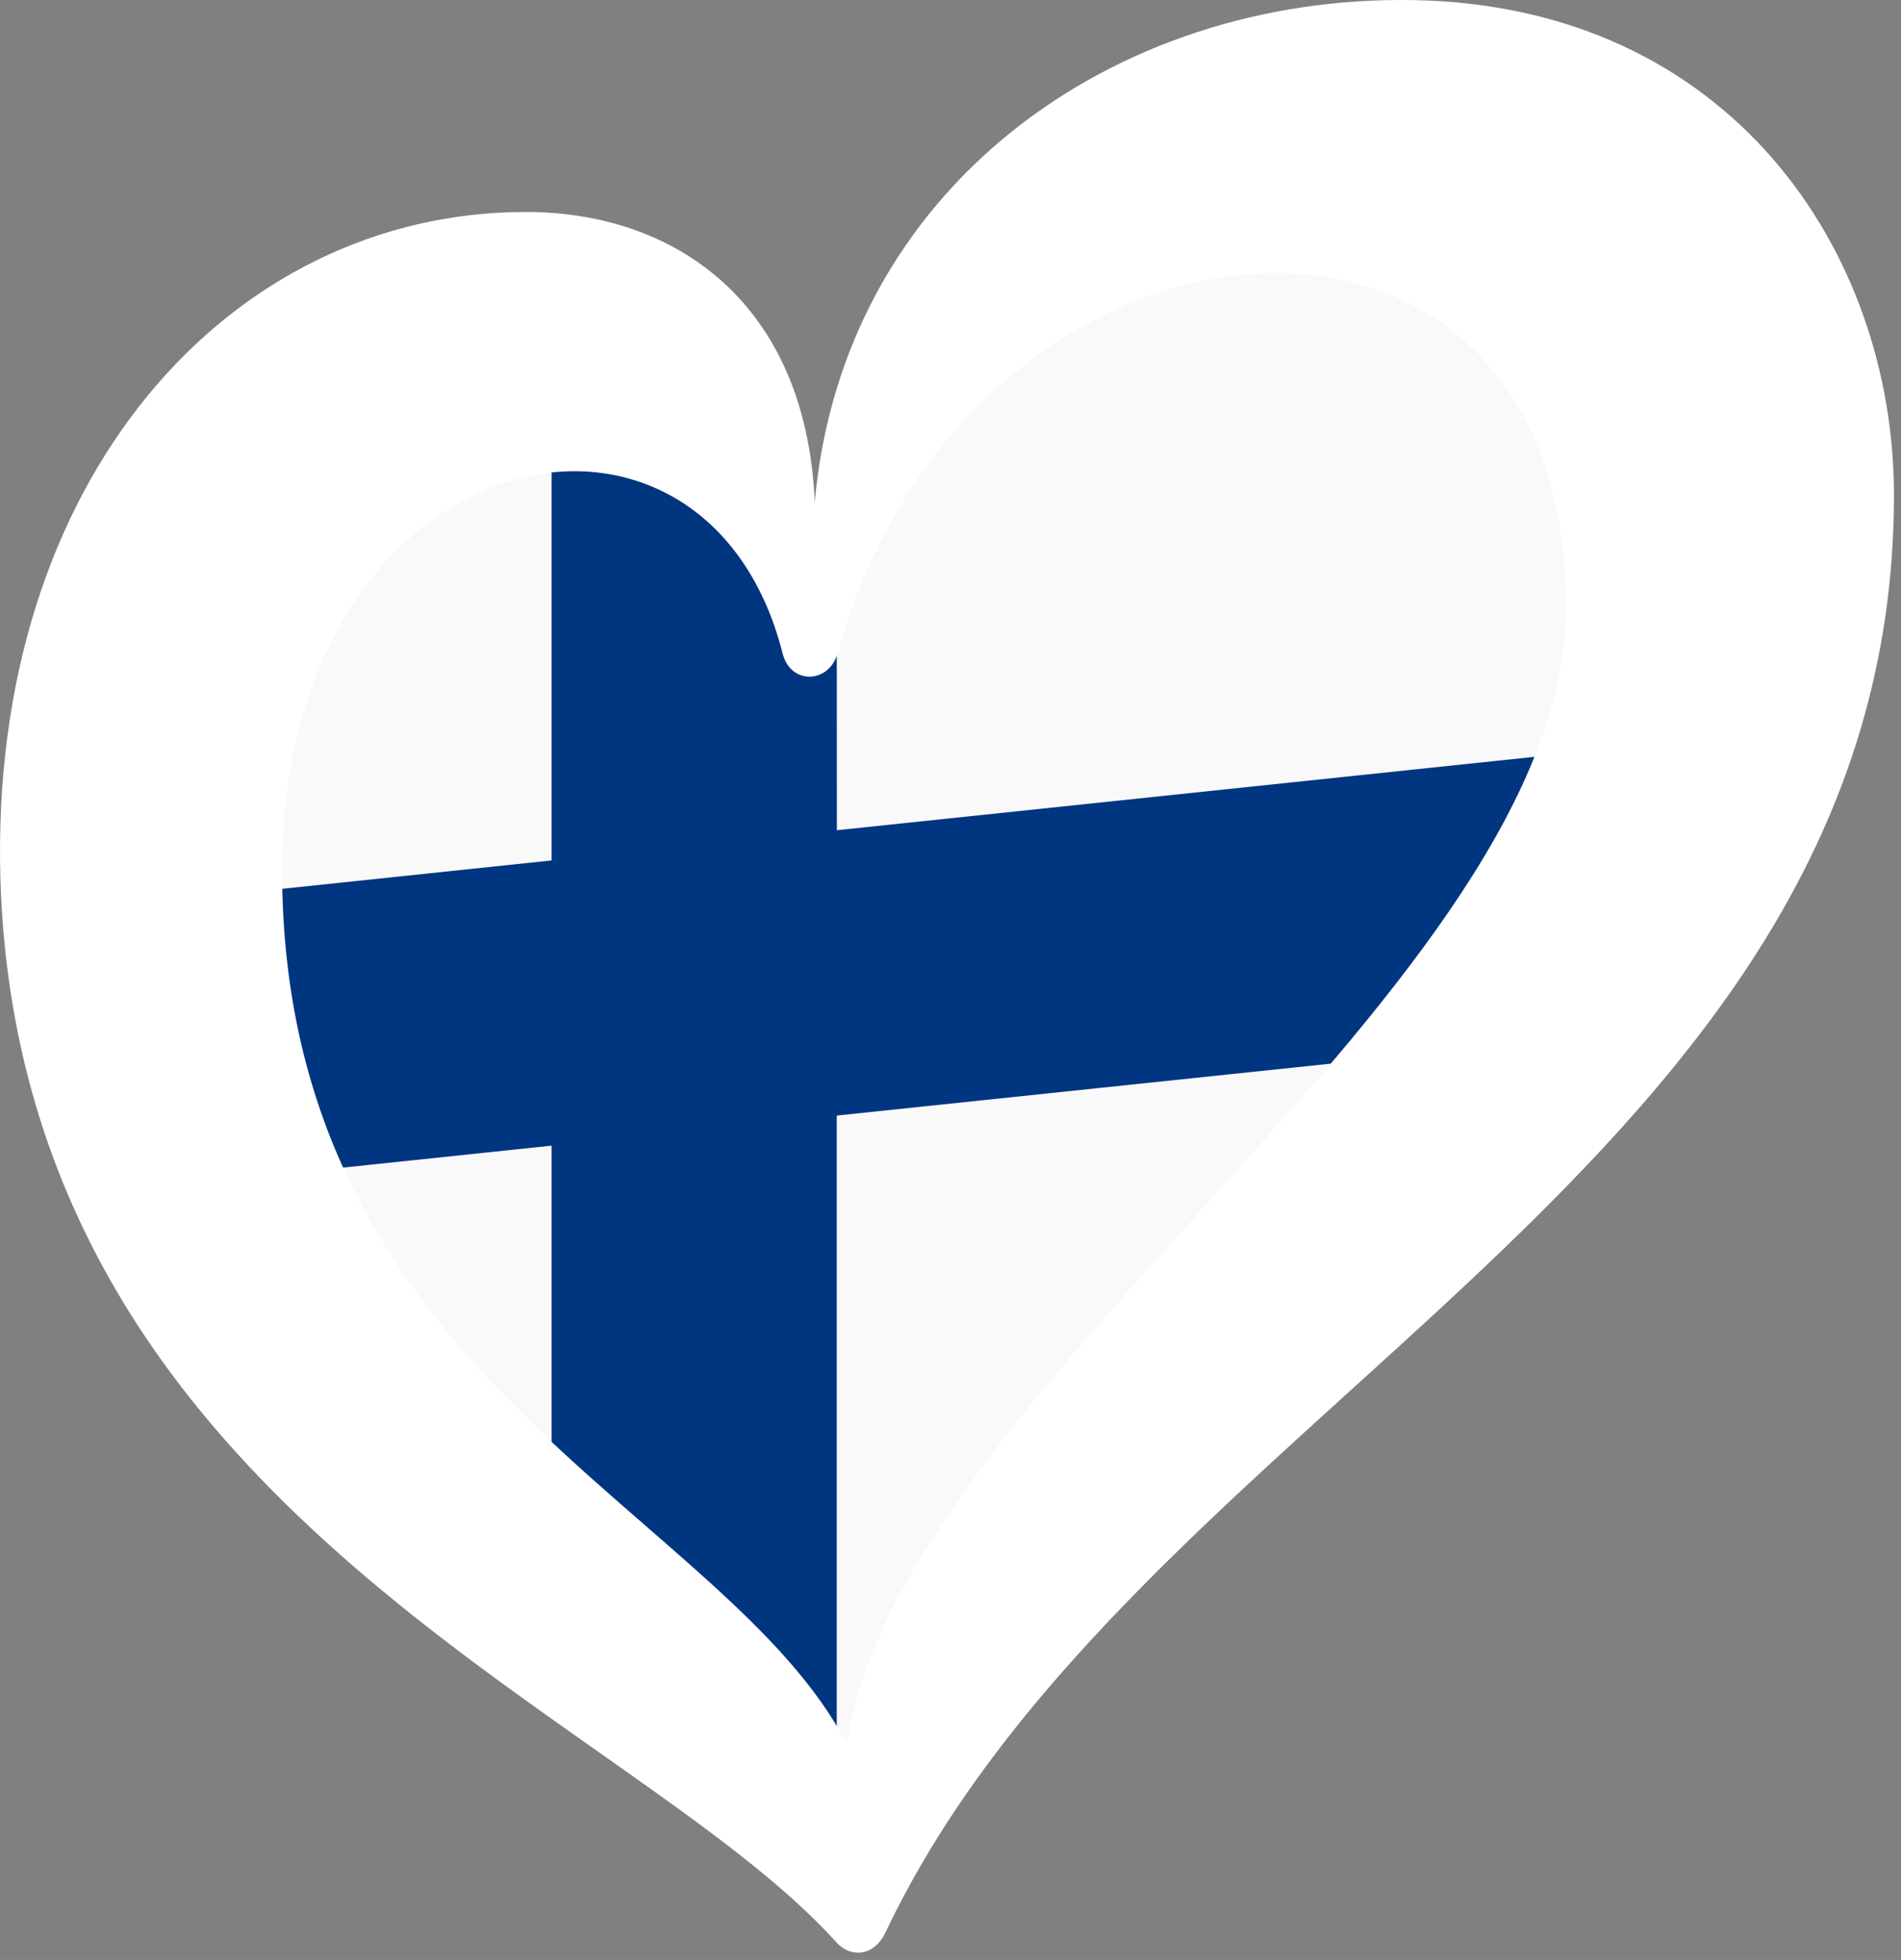 <?xml version="1.0" encoding="utf-8"?>
<svg xmlns="http://www.w3.org/2000/svg" viewBox="0 0 226.683 233.658" width="226.683px" height="233.659px" xmlns:bx="https://boxy-svg.com" preserveAspectRatio="none"><rect x="0" y="0" width="226.683" height="233.658" fill="#808080" stroke="none"/><defs/><g id="LOGO_LAYER"><path class="cls-1" d="M 101.921 216.034 C 92.132 221.984 17.348 139.023 22.434 105.844 C 36.193 16.102 96.7 62.552 92.726 67.63 C 92.726 61.099 137.146 22.667 157.046 25.628 C 209.751 33.469 189.255 104.548 170.68 129.357 C 153.567 153.197 101.921 216.034 101.921 216.034 Z" id="path3" style="fill: rgb(249, 249, 249); stroke-width: 1.495;"/><path class="cls-2" d="M 99.791 98.976 L 187.721 89.727 L 165.766 126.061 L 99.777 132.994 L 99.777 209.52 C 85.023 196.25 65.775 177.838 65.775 177.838 L 65.775 136.58 L 35.091 139.809 C 28.098 140.139 23.2 107.763 27.722 106.584 L 65.775 102.578 L 65.775 51.612 C 71.746 46.927 88.639 63.452 99.777 64.121 L 99.791 98.976 Z" id="path5" style="fill: rgb(0, 53, 128); stroke-width: 1.495;"/></g><path class="cls-1" d="M 99.722 231.541 C 101.585 233.574 104.305 233.076 105.56 230.435 C 135.35 167.569 225.843 139.135 225.843 59.033 C 225.843 29.922 206.246 0.69 168.566 0.013 C 132.699 -0.635 100.509 22.469 97.152 59.87 C 96.145 36.188 80.613 25.269 62.7 25.269 C 27.461 25.269 -1.402 57.081 0.053 104.952 C 2.474 180.242 74.855 203.964 99.722 231.541 Z M 93.326 77.913 C 94.282 81.669 98.865 81.54 99.901 77.823 C 115.414 21.593 186.748 15.446 186.748 72.384 C 186.748 117.336 107.075 165.298 101.007 207.969 C 86.591 179.973 33.638 164.6 33.638 103.747 C 33.638 51.96 83.991 41.08 93.326 77.913 Z" style="stroke-width: 0.996; fill: rgb(255, 255, 255);" id="object-0"/></svg>